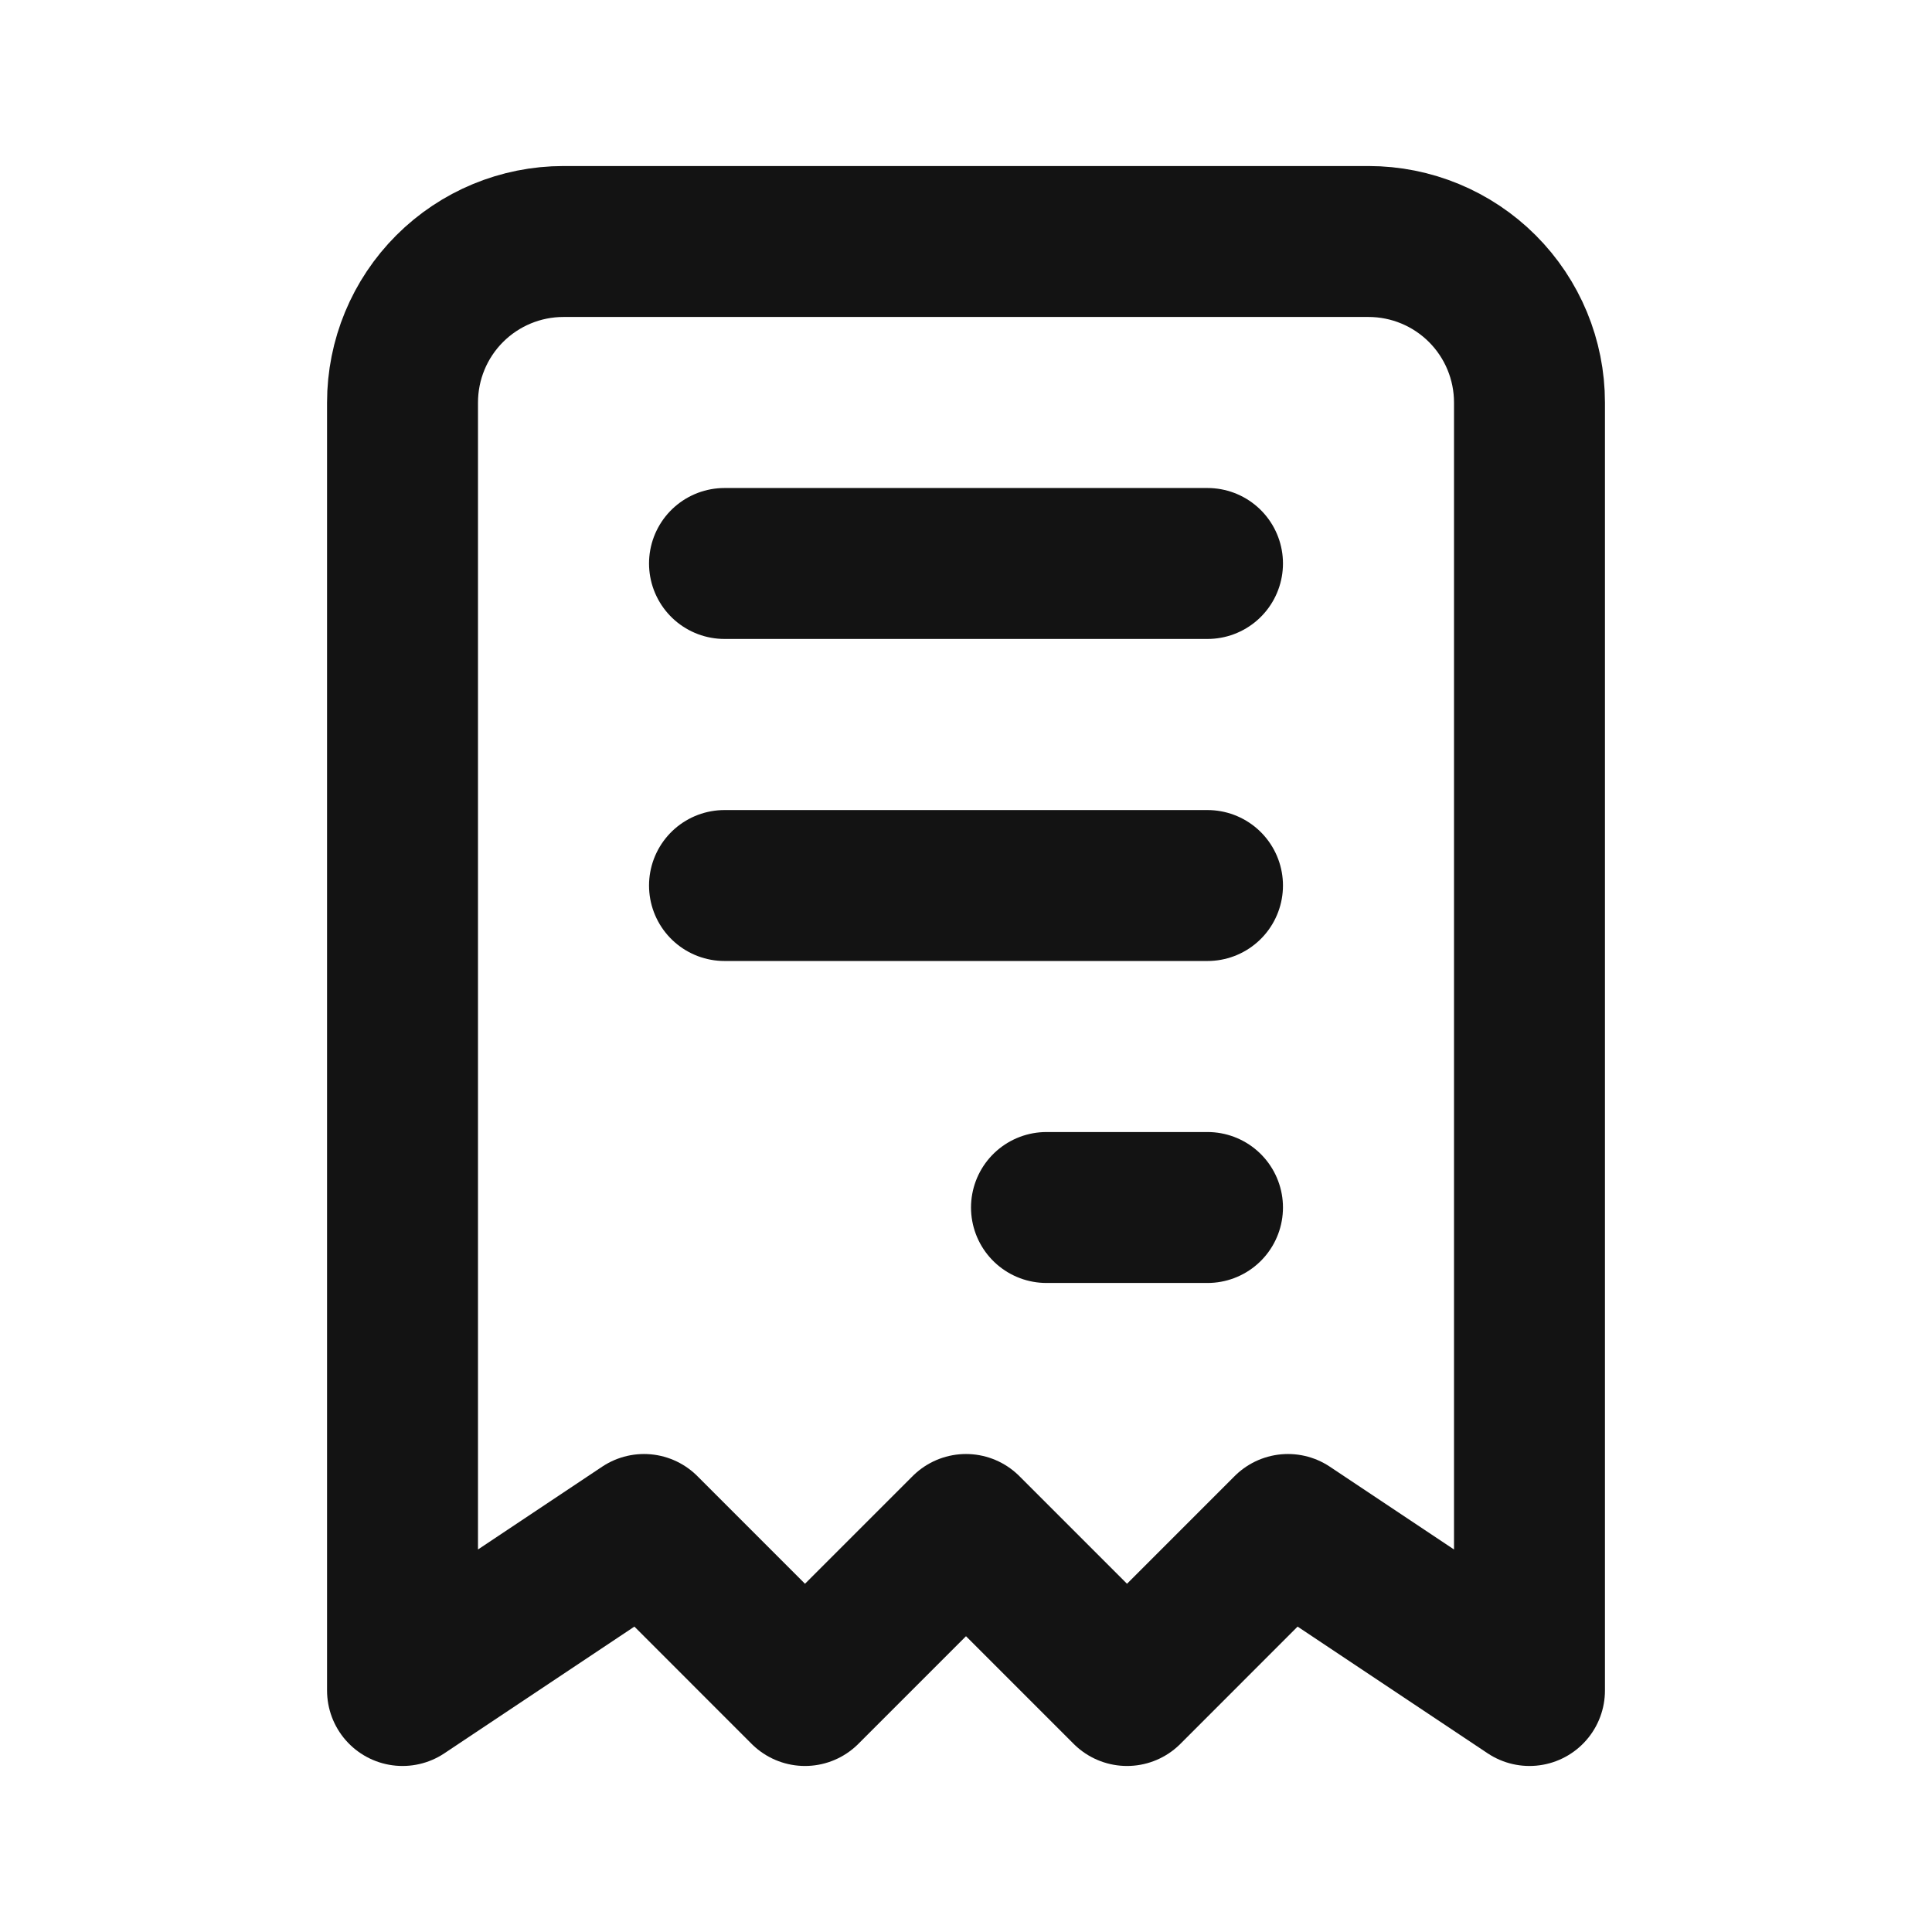 <svg width="32" height="32" viewBox="0 0 32 32" fill="none" xmlns="http://www.w3.org/2000/svg">
<path d="M12 9.333H20M12 14.667H20M17.333 20H20M6.667 28V6.667C6.667 5.959 6.948 5.281 7.448 4.781C7.948 4.281 8.626 4 9.333 4H22.667C23.374 4 24.052 4.281 24.552 4.781C25.052 5.281 25.333 5.959 25.333 6.667V28L21.333 25.333L18.667 28L16 25.333L13.333 28L10.667 25.333L6.667 28Z" stroke="#131313" stroke-width="2.5" stroke-linecap="round" stroke-linejoin="round"/>
</svg>
